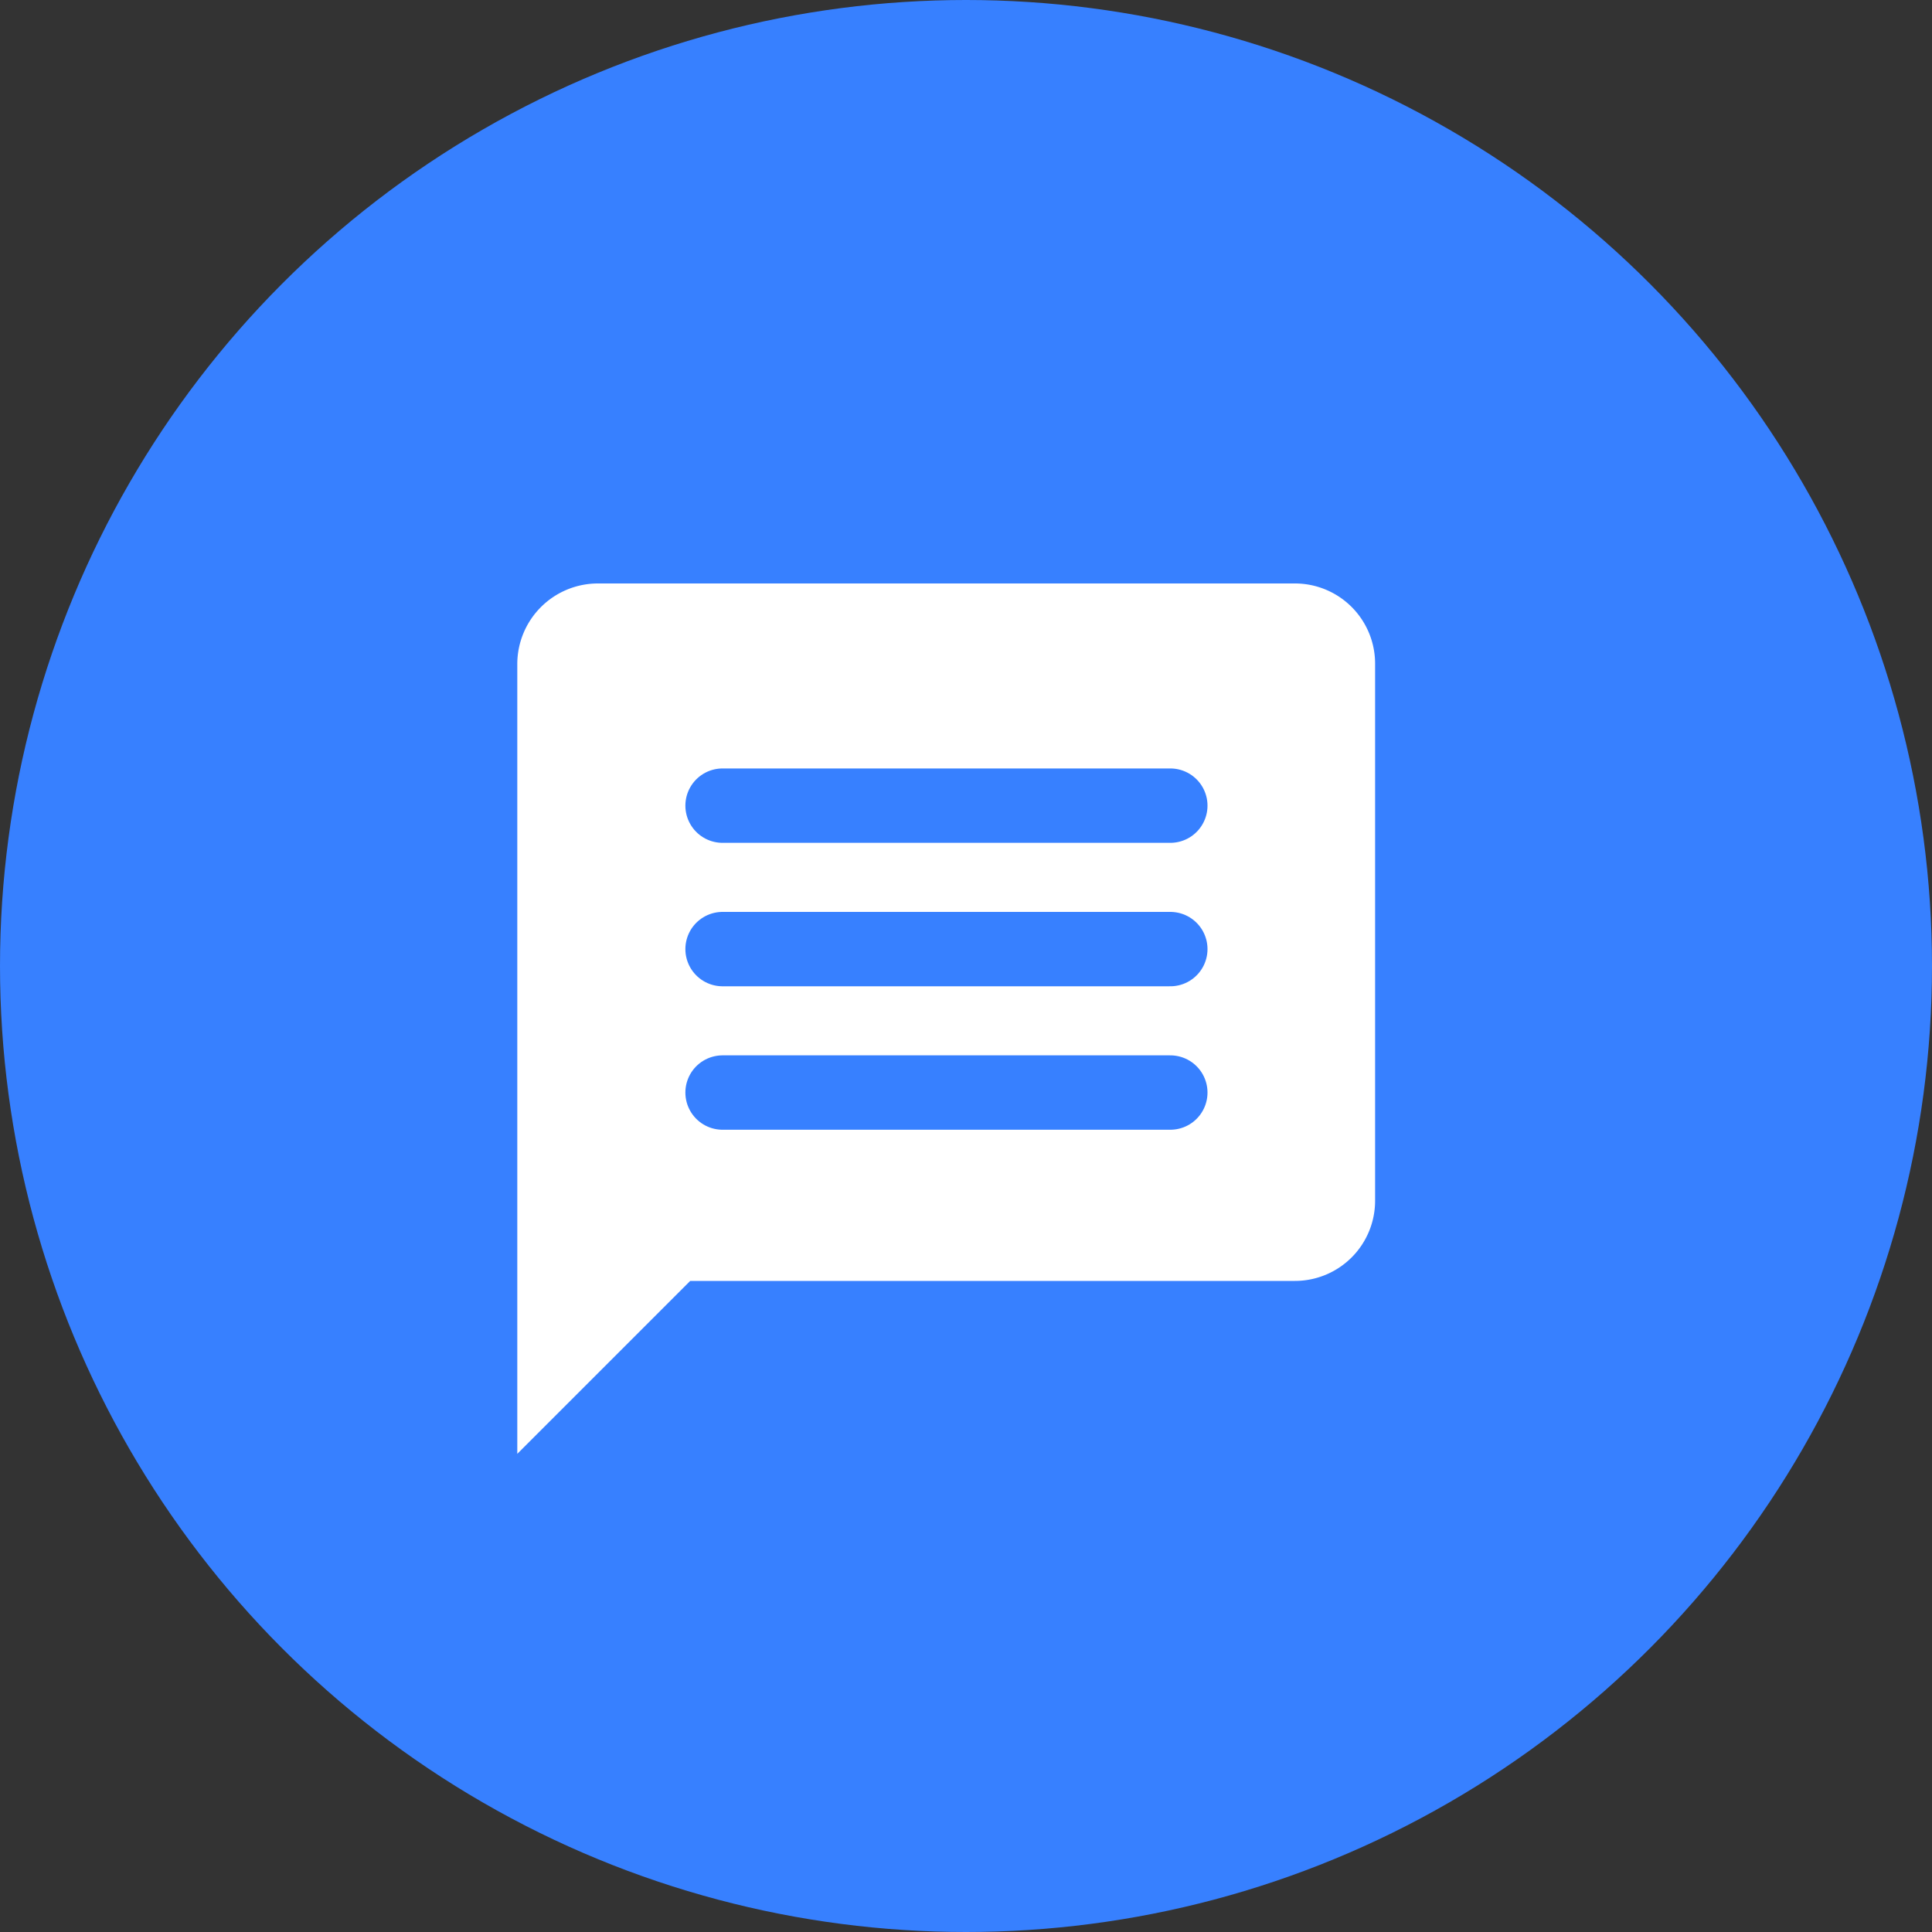 <svg xmlns="http://www.w3.org/2000/svg" viewBox="0 0 40 40"><rect x="0" y="0" width="40" height="40" fill="#333333" stroke="none"/><defs><style>.cls-1{fill:#3780ff;}.cls-2{fill:#fff;}.cls-3{fill:none;stroke:#3780ff;stroke-linecap:round;stroke-linejoin:round;stroke-width:1.54px;}</style></defs><g id="Layer_2" data-name="Layer 2"><g id="Layer_1-2" data-name="Layer 1"><circle class="cls-1" cx="20" cy="20" r="20"/><path class="cls-2" d="M10.71,13.75V30.1l3.58-3.58H26.81a1.66,1.66,0,0,0,1.66-1.67V13.75a1.66,1.66,0,0,0-1.66-1.67H12.38A1.67,1.67,0,0,0,10.71,13.75Z"/><line class="cls-3" x1="14.96" y1="16.68" x2="24.23" y2="16.68"/><line class="cls-3" x1="14.96" y1="19.65" x2="24.23" y2="19.65"/><line class="cls-3" x1="14.96" y1="22.62" x2="24.23" y2="22.62"/></g></g></svg>